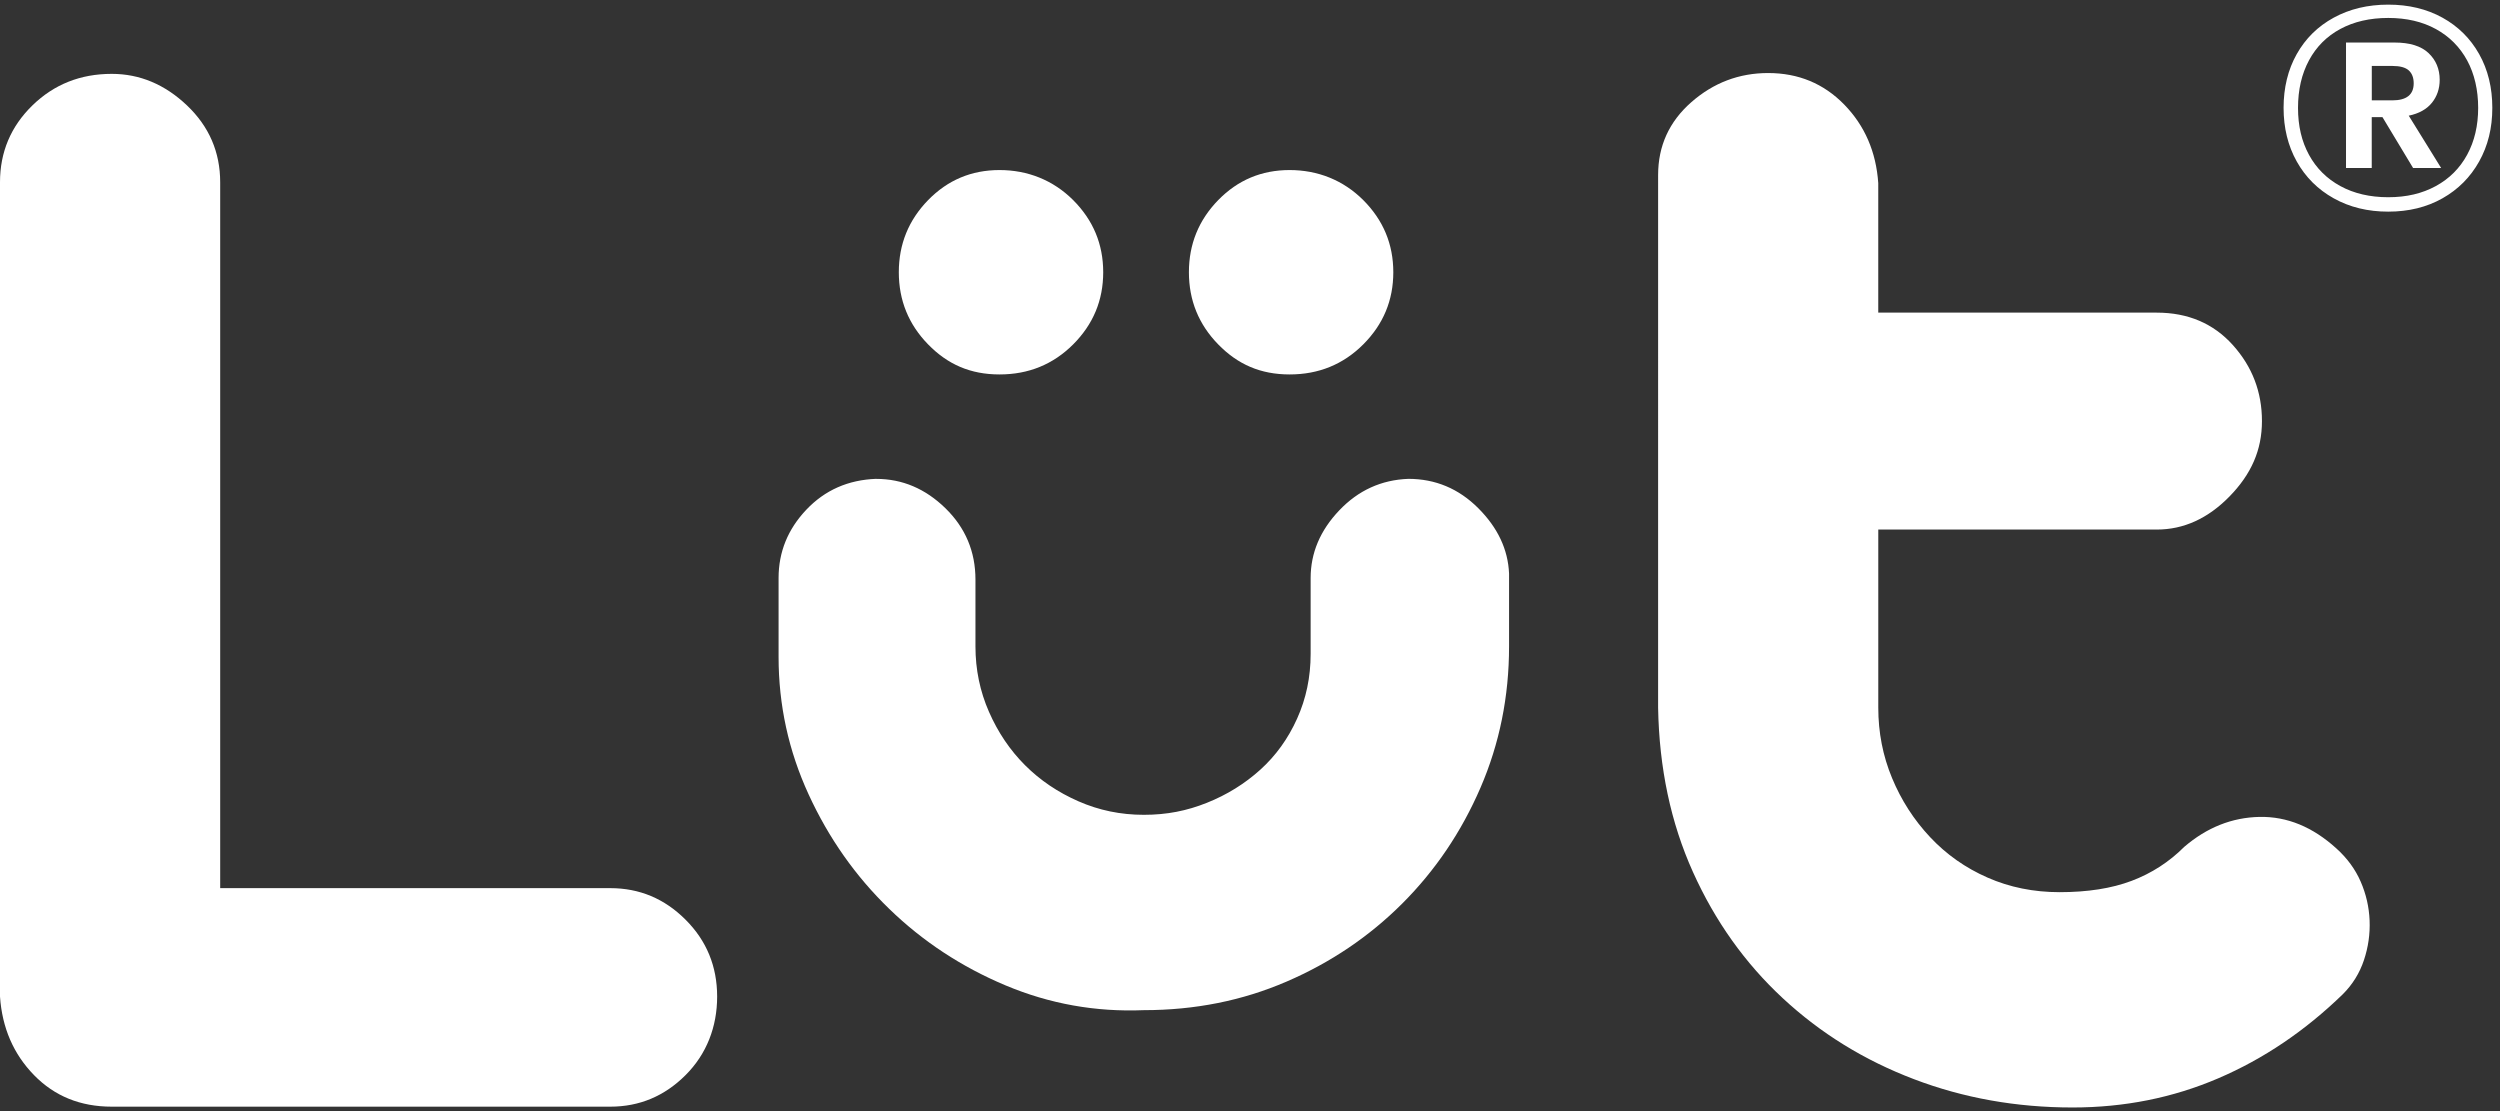 <?xml version="1.0" encoding="UTF-8"?><svg id="Layer_1" xmlns="http://www.w3.org/2000/svg" viewBox="0 0 1035 460"><rect x="0" y="0" width="1035" height="460" fill="#333333" stroke="none"/><defs><style>.cls-1{fill:#fff;}</style></defs><path class="cls-1" d="M252.67,367.69c12.06,0,22.45,4.35,31.16,13.07,8.72,8.71,13.07,19.33,13.07,31.83s-4.35,23.79-13.07,32.5c-8.71,8.71-19.1,13.07-31.16,13.07H46.25c-12.97,0-23.69-4.36-32.17-13.07C5.59,436.39.89,425.55,0,412.59V75.48C0,62.98,4.47,52.36,13.41,43.65c8.93-8.71,19.87-13.07,32.84-13.07,11.61,0,22,4.36,31.17,13.07,9.15,8.71,13.74,19.33,13.74,31.83v292.21h161.52Z"/><path class="cls-1" d="M362.77,198.26c10.78,0,20.32,4.05,28.62,12.13,8.29,8.09,12.45,17.95,12.45,29.56v27.69c0,9.55,1.87,18.57,5.6,27.07,3.73,8.51,8.71,15.87,14.93,22.09,6.22,6.22,13.58,11.2,22.09,14.93,8.5,3.74,17.52,5.6,27.07,5.6s17.83-1.65,26.14-4.98c8.29-3.31,15.65-7.88,22.09-13.69,6.43-5.81,11.51-12.85,15.24-21.16,3.74-8.29,5.6-17.21,5.6-26.76v-31.43c0-10.37,3.94-19.7,11.83-28,7.87-8.29,17.42-12.65,28.62-13.07,11.2,0,20.85,4.05,28.94,12.13,8.09,8.09,12.33,17.11,12.76,27.07v30.18c0,20.75-3.95,40.24-11.83,58.49-7.89,18.26-18.67,34.22-32.35,47.91-13.69,13.69-29.67,24.48-47.92,32.35-18.26,7.89-37.95,11.83-59.11,11.83-19.91.82-39-2.59-57.25-10.26-18.26-7.67-34.33-18.26-48.22-31.74-13.91-13.48-25-29.25-33.29-47.29-8.31-18.05-12.45-37.03-12.45-56.94v-32.67c0-10.78,3.83-20.22,11.51-28.31,7.67-8.09,17.32-12.34,28.94-12.76ZM456.73,112.71c0,11.62-4.15,21.57-12.44,29.87-8.31,8.3-18.46,12.44-30.49,12.44s-21.47-4.14-29.56-12.44c-8.09-8.29-12.13-18.25-12.13-29.87s4.05-21.57,12.13-29.87c8.09-8.29,17.94-12.44,29.56-12.44s22.18,4.15,30.49,12.44c8.29,8.3,12.44,18.26,12.44,29.87ZM576.83,112.71c0,11.62-4.15,21.57-12.44,29.87-8.3,8.3-18.46,12.44-30.49,12.44s-21.47-4.14-29.56-12.44c-8.09-8.29-12.13-18.25-12.13-29.87s4.05-21.57,12.13-29.87c8.09-8.29,17.94-12.44,29.56-12.44s22.19,4.15,30.49,12.44c8.29,8.3,12.44,18.26,12.44,29.87Z"/><path class="cls-1" d="M732.03,30.24c12.51,0,23,4.36,31.5,13.07,8.48,8.71,13.18,19.55,14.07,32.5v53.62h115.28c12.95,0,23.46,4.47,31.5,13.4,8.05,8.94,12.07,19.44,12.07,31.5s-4.47,22.01-13.4,31.17c-8.95,9.16-19,13.74-30.16,13.74h-115.28v73.72c0,10.29,1.9,20,5.7,29.15,3.79,9.16,9.05,17.32,15.75,24.46,6.7,7.15,14.63,12.74,23.8,16.76,9.15,4.02,19.1,6.03,29.82,6.03,11.61,0,21.55-1.56,29.82-4.69,8.26-3.12,15.52-7.81,21.78-14.07,9.38-8.04,19.77-12.17,31.17-12.4,11.39-.22,22,4.13,31.83,13.07,4.46,4.02,7.82,8.61,10.05,13.74,2.24,5.14,3.46,10.5,3.69,16.08.22,5.59-.56,11.06-2.35,16.42-1.79,5.36-4.69,10.05-8.71,14.07-15.64,15.2-32.84,26.81-51.61,34.85-18.76,8.05-38.87,12.07-60.31,12.07-23.24,0-45.14-3.9-65.68-11.73-20.56-7.82-38.66-18.99-54.29-33.51-15.64-14.52-28.05-31.94-37.2-52.28-9.16-20.32-13.97-43-14.41-68.03V72.47c0-12.07,4.58-22.12,13.74-30.16,9.16-8.04,19.77-12.07,31.84-12.07Z"/><path class="cls-1" d="M1011.17,7.31c6.5,3.59,11.57,8.62,15.2,15.08,3.63,6.46,5.45,13.88,5.45,22.26s-1.82,15.7-5.45,22.2c-3.63,6.5-8.7,11.59-15.2,15.26-6.5,3.67-13.99,5.51-22.44,5.51s-15.98-1.83-22.56-5.51c-6.58-3.67-11.69-8.76-15.32-15.26-3.63-6.5-5.45-13.9-5.45-22.2s1.81-15.8,5.45-22.26c3.63-6.46,8.74-11.49,15.32-15.08,6.58-3.59,14.1-5.39,22.56-5.39s15.94,1.8,22.44,5.39ZM1008.42,77.04c5.63-3.07,9.95-7.4,12.99-12.99,3.03-5.58,4.55-12.05,4.55-19.39s-1.52-14.04-4.55-19.63c-3.03-5.58-7.34-9.91-12.93-12.99-5.59-3.07-12.17-4.61-19.75-4.61s-14.18,1.52-19.81,4.55c-5.63,3.03-9.96,7.36-12.99,12.99-3.03,5.63-4.55,12.19-4.55,19.69s1.52,13.9,4.55,19.45c3.03,5.55,7.36,9.86,12.99,12.93,5.63,3.07,12.23,4.61,19.81,4.61s14.06-1.54,19.69-4.61ZM1006.8,42.56c-2.15,2.67-5.35,4.45-9.58,5.33l13.41,21.66h-11.61l-12.69-21.07h-4.43v21.07h-10.65V17.61h20.11c6.3,0,10.99,1.46,14.06,4.37,3.07,2.91,4.61,6.6,4.61,11.07,0,3.67-1.08,6.84-3.23,9.52ZM981.91,41.55h8.5c5.9,0,8.86-2.35,8.86-7.06,0-2.31-.68-4.09-2.03-5.33-1.36-1.24-3.63-1.86-6.82-1.86h-8.5v14.24Z"/></svg>